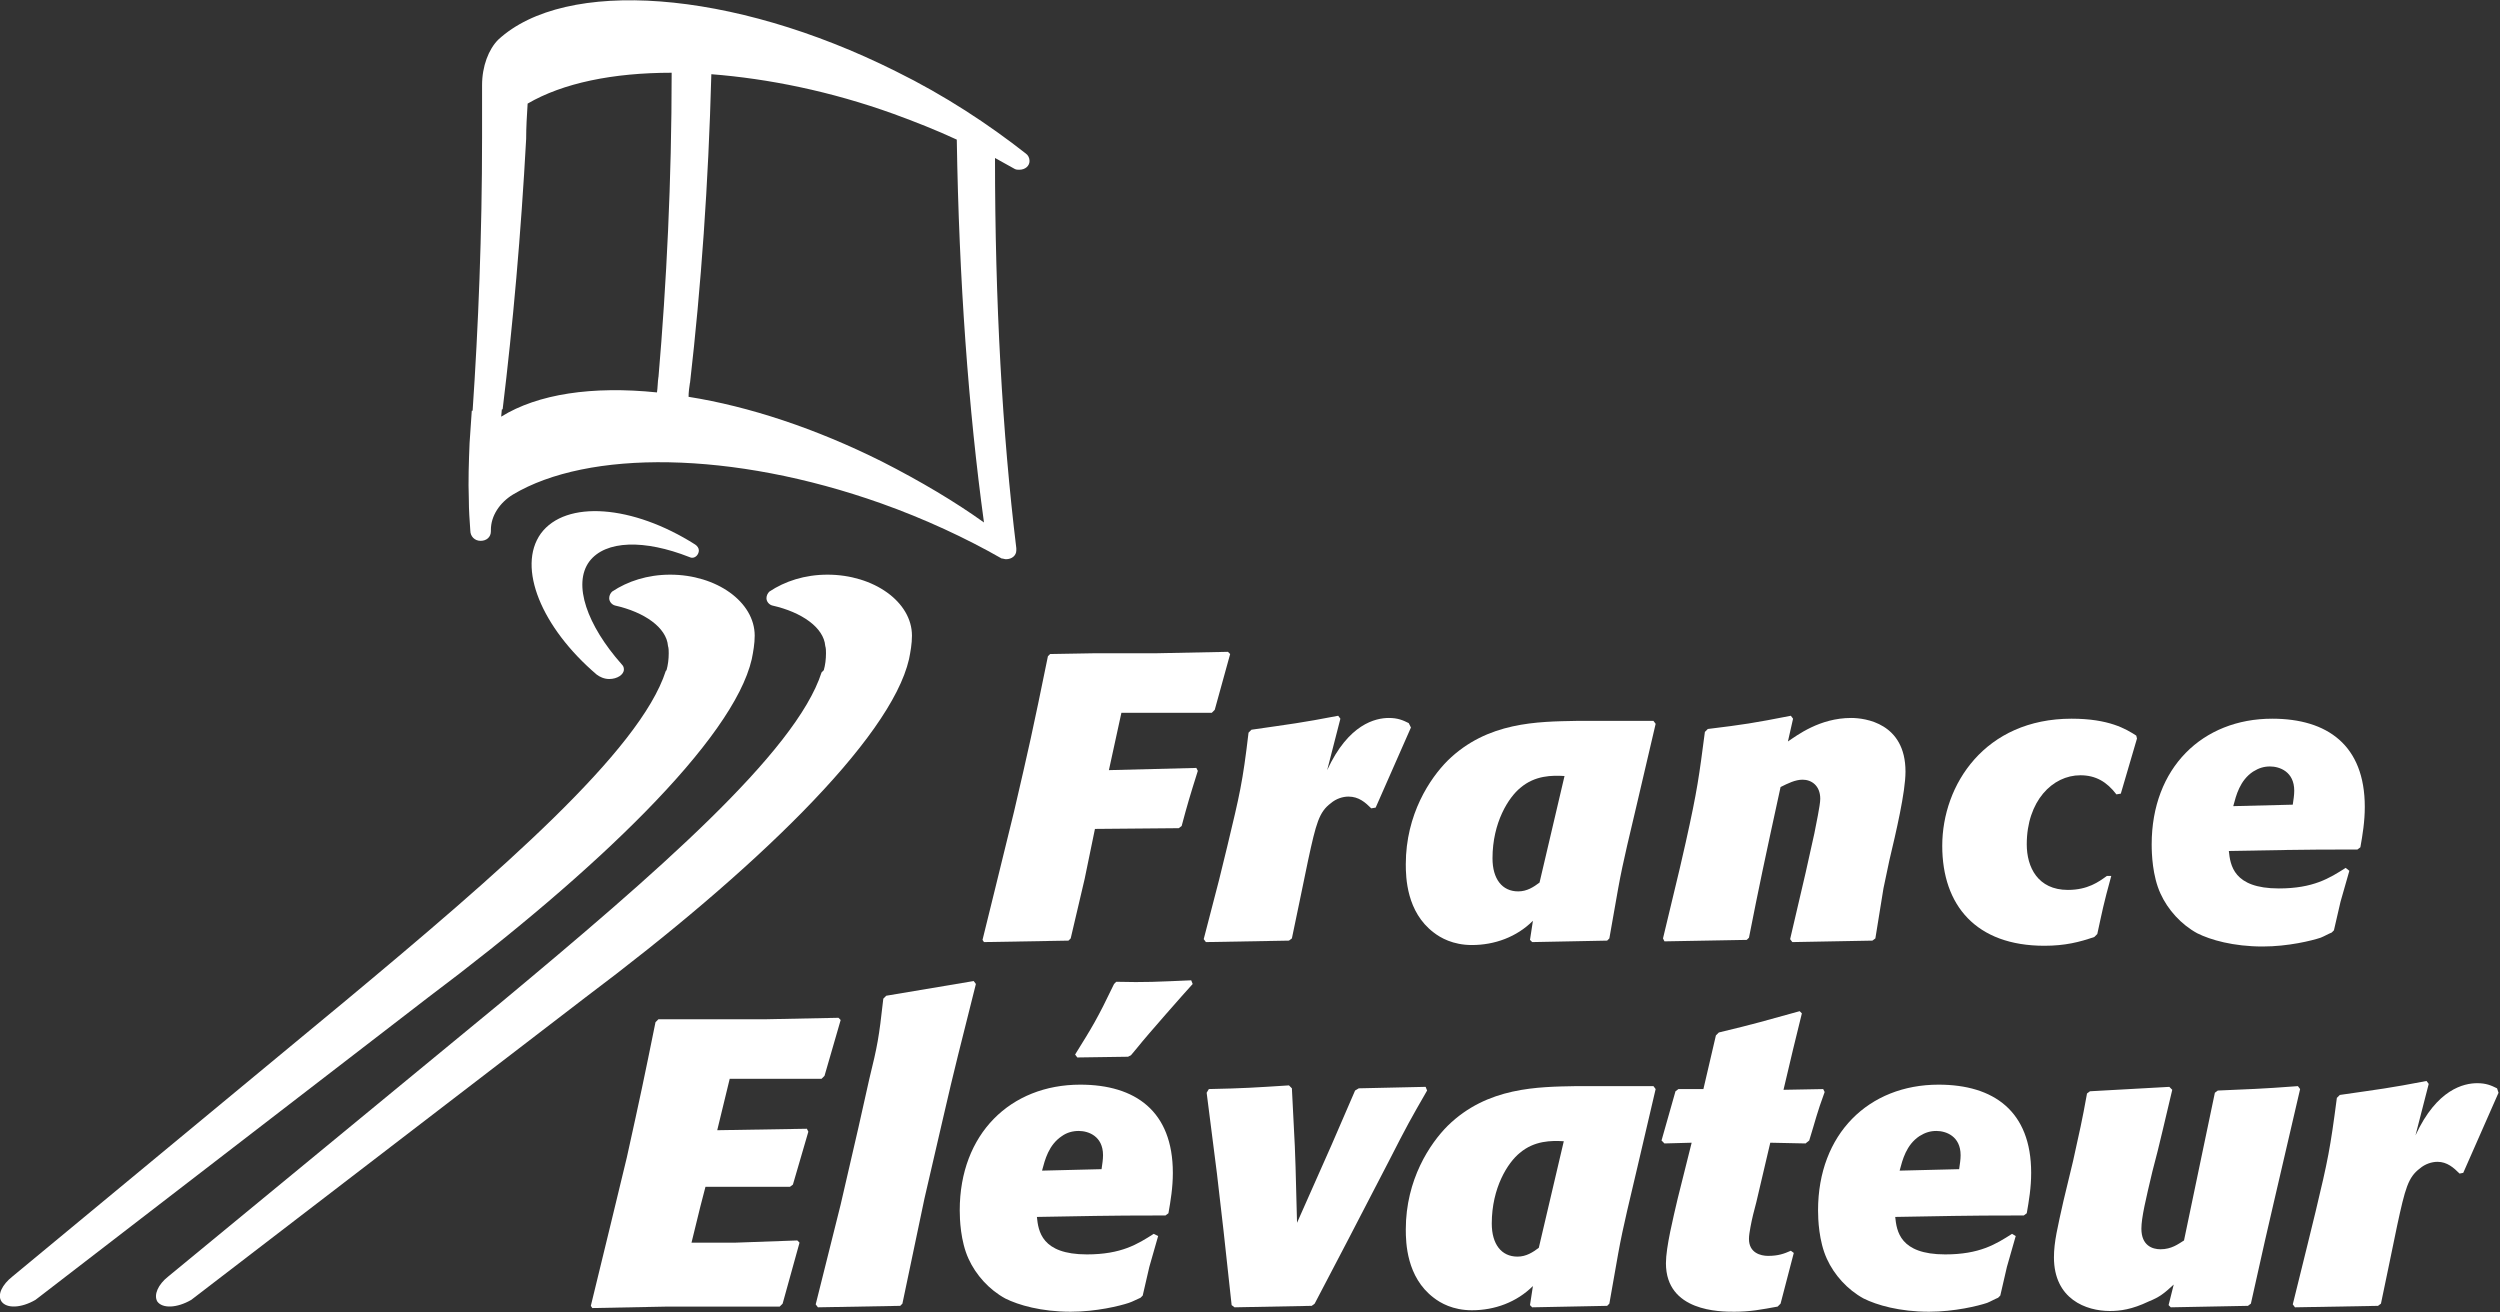 <?xml version="1.0" encoding="utf-8"?>
<!-- Generator: Adobe Illustrator 24.1.2, SVG Export Plug-In . SVG Version: 6.00 Build 0)  -->
<svg version="1.1" id="Calque_1" xmlns="http://www.w3.org/2000/svg" xmlns:xlink="http://www.w3.org/1999/xlink" x="0px" y="0px"
	 viewBox="0 0 340.2 178.6" style="enable-background:new 0 0 340.2 178.6;" xml:space="preserve">
<rect x="0" y="0" width="340.2" height="178.6" fill="#333333" stroke="none"/>
<style type="text/css">
	.st0{fill:#FFFFFF;}
</style>
<g>
	<g>
		<path class="st0" d="M106.5,177.4l-0.4,0.4H90.8l-10.2,0.2l-0.2-0.3l2.7-11.1l2.2-9.1c1.9-8.6,2.3-10.5,3.9-18.4l0.4-0.4h14.6
			l9.9-0.2l0.3,0.3l-2.2,7.6l-0.4,0.4H99.3l-1.7,7l12.2-0.2l0.2,0.4l-2.1,7.2l-0.4,0.3H96l-0.7,2.7l-1.2,4.9h6l8.4-0.3l0.3,0.3
			L106.5,177.4z"/>
		<path class="st0" d="M122.8,177.4l-0.3,0.3l-11.2,0.2l-0.3-0.4l3.4-13.6l2.4-10.4c0.5-2.2,1-4.5,1.5-6.7c1.1-4.5,1.3-5.5,1.9-10.9
			l0.4-0.4l11.9-2l0.3,0.4c-2.2,8.8-2.8,11-4.5,18.4l-2.5,10.8L122.8,177.4z"/>
		<path class="st0" d="M157.6,168.2c-0.4,1.4-0.8,2.8-1.2,4.2c-0.3,1.3-0.6,2.6-0.9,3.9l-0.3,0.3c-0.5,0.2-1,0.5-1.6,0.7
			c-1.2,0.4-4.4,1.2-7.9,1.2c-4,0-7.1-0.9-8.9-1.8c-2.2-1.2-4-3.2-5-5.4c-1.1-2.4-1.2-5.4-1.2-6.6c0-10.4,6.9-17.1,16.4-17.1
			c7.5,0,12.6,3.6,12.6,12c0,2-0.3,3.8-0.6,5.5l-0.4,0.3c-8.8,0-10.8,0.1-17.5,0.2c0.2,1.9,0.6,5.1,6.8,5.1c4.7,0,6.9-1.4,9.1-2.8
			L157.6,168.2z M149.9,159.1c0.1-0.7,0.2-1.3,0.2-1.9c0-2.6-2-3.3-3.3-3.3c-0.8,0-1.6,0.2-2.3,0.7c-1.8,1.2-2.3,3.2-2.7,4.7
			L149.9,159.1z M162.3,133.9c-1.1,1.2-6.3,7.1-7.4,8.5c-0.3,0.4-0.7,0.8-1,1.2l-0.4,0.2l-6.9,0.1l-0.3-0.4c2.3-3.7,3-4.8,5.3-9.6
			l0.3-0.3c4.1,0.1,5.4,0,10.2-0.2L162.3,133.9z"/>
		<path class="st0" d="M178.9,177.4l-0.4,0.3l-10.5,0.2l-0.4-0.3l-1.1-10.1l-0.9-7.8l-1.4-11l0.3-0.5c4.8-0.1,6.2-0.2,10.9-0.5
			l0.4,0.4l0.4,7.9l0.1,2.8l0.2,7.6l4.7-10.6l3.2-7.4l0.5-0.3l9.1-0.2l0.2,0.5c-2.3,4-2.7,4.7-5.2,9.6l-5.6,10.8L178.9,177.4z"/>
		<path class="st0" d="M222.8,158.9c-0.9,3.9-1.9,7.8-2.6,11.7c-0.4,2.2-0.8,4.5-1.2,6.8l-0.3,0.3l-10.2,0.2l-0.3-0.3l0.4-2.6
			c-2.2,2.2-5.2,3.3-8.3,3.3c-2.6,0-4.3-1-5.2-1.7c-3.7-2.8-3.8-7.5-3.8-9.3c0-6.8,3.3-11.7,5.7-14.1c5.4-5.3,12.3-5.3,17.5-5.4H225
			l0.3,0.4L222.8,158.9z M212.8,155.3c-1.7-0.1-4-0.1-6,1.6c-1.6,1.3-3.8,4.7-3.8,9.6c0,2.8,1.3,4.5,3.5,4.5c1.2,0,2.1-0.6,2.9-1.2
			L212.8,155.3z"/>
		<path class="st0" d="M242.3,177.4l-0.4,0.4c-2.2,0.4-3.7,0.7-5.9,0.7c-1.9,0-9.3,0-9.3-6.6c0-2.2,1-6.2,1.6-8.8l1.9-7.6l-3.7,0.1
			l-0.4-0.4l1.9-6.7l0.4-0.3h3.4l1.7-7.3l0.4-0.4c5-1.2,6.3-1.6,11-2.9l0.3,0.3l-1.2,4.9l-1.3,5.5l5.4-0.1l0.2,0.4
			c-1.1,3-1.2,3.7-2.1,6.6l-0.5,0.4l-4.8-0.1l-1.9,8.1c-0.3,1.1-0.6,2.3-0.8,3.4c-0.1,0.6-0.2,1.1-0.2,1.6c0,1.9,1.6,2.3,2.6,2.3
			c1.4,0,2.2-0.3,3.1-0.7l0.4,0.3L242.3,177.4z"/>
		<path class="st0" d="M274.3,168.2c-0.4,1.4-0.8,2.8-1.2,4.2c-0.3,1.3-0.6,2.6-0.9,3.9l-0.3,0.3c-0.5,0.2-1,0.5-1.5,0.7
			c-1.2,0.4-4.4,1.2-7.9,1.2c-4,0-7.1-0.9-8.9-1.8c-2.2-1.2-4-3.2-5-5.4c-1.1-2.4-1.2-5.4-1.2-6.6c0-10.4,6.9-17.1,16.4-17.1
			c7.5,0,12.6,3.6,12.6,12c0,2-0.3,3.8-0.6,5.5l-0.4,0.3c-8.8,0-10.8,0.1-17.5,0.2c0.2,1.9,0.6,5.1,6.8,5.1c4.7,0,6.9-1.4,9.1-2.8
			L274.3,168.2z M266.6,159.1c0.1-0.7,0.2-1.3,0.2-1.9c0-2.6-2-3.3-3.3-3.3c-0.8,0-1.5,0.2-2.3,0.7c-1.8,1.2-2.3,3.2-2.7,4.7
			L266.6,159.1z"/>
		<path class="st0" d="M306.3,177.4l-0.4,0.3l-10.5,0.2l-0.3-0.3l0.7-2.8c-1.3,1.2-1.9,1.7-3.4,2.3c-2.3,1.1-3.9,1.3-5.3,1.3
			c-3.2,0-7.6-1.6-7.6-7.3c0-2.1,0.5-4.1,1.3-7.7l1.3-5.4c0.9-4.1,1.2-5.3,1.9-9.2l0.4-0.3l10.8-0.6l0.4,0.4
			c-0.9,3.7-1.7,7.4-2.7,11.1c-0.9,3.8-1.5,6.3-1.5,7.8c0,2.3,1.5,2.8,2.6,2.8c1.5,0,2.4-0.7,3.2-1.2l2.4-11.5l1.8-8.6l0.4-0.3
			c4.4-0.2,5.6-0.2,10.9-0.6l0.3,0.4l-3.6,15.5l-1.2,5.2L306.3,177.4z"/>
		<path class="st0" d="M324,177.4l-0.4,0.3l-11.3,0.2l-0.3-0.4l2-8.1l1.1-4.5c1.7-7.1,2-8.6,2.9-15.5l0.4-0.4
			c5.5-0.8,6.6-0.9,11.8-1.9l0.3,0.4l-1.8,7c2.9-6.3,6.6-7.1,8.4-7.1c1.2,0,1.9,0.3,2.7,0.7l0.2,0.6l-4.8,10.9l-0.5,0.1
			c-0.8-0.8-1.7-1.6-3-1.6c-0.8,0-1.7,0.3-2.4,0.9c-1.6,1.2-2,2.7-3.1,7.8l-1.2,5.8L324,177.4z"/>
	</g>
	<g>
		<path class="st0" d="M145.7,127.7l-0.3,0.3l-11.5,0.2l-0.2-0.3l1.7-6.9l2.6-10.6c2-8.6,2.5-10.8,4.6-21.1l0.3-0.3l5.8-0.1h8.4
			l10-0.2l0.3,0.3l-2.1,7.6l-0.4,0.4h-12.3l-1.7,7.8l11.9-0.3l0.2,0.4c-1.1,3.5-1.4,4.5-2.2,7.5l-0.4,0.3l-11.4,0.1l-1.4,6.8
			L145.7,127.7z"/>
		<path class="st0" d="M175.8,127.7l-0.4,0.3l-11.3,0.2l-0.3-0.4l2.1-8.1l1.1-4.5c1.7-7.1,2.1-8.7,2.9-15.5l0.4-0.4
			c5.5-0.8,6.6-0.9,11.8-1.9l0.3,0.4l-1.8,7c2.9-6.3,6.6-7.1,8.4-7.1c1.2,0,1.9,0.3,2.7,0.7L192,99l-4.8,10.9l-0.6,0.1
			c-0.8-0.8-1.7-1.6-3.1-1.6c-0.8,0-1.7,0.3-2.4,0.9c-1.6,1.2-2,2.7-3.1,7.8l-1.2,5.8L175.8,127.7z"/>
		<path class="st0" d="M222.8,109.2c-0.9,3.9-1.9,7.8-2.6,11.7c-0.4,2.2-0.8,4.5-1.2,6.8l-0.3,0.3l-10.2,0.2l-0.3-0.3l0.4-2.6
			c-2.2,2.2-5.2,3.3-8.3,3.3c-2.6,0-4.3-1-5.2-1.7c-3.7-2.8-3.8-7.5-3.8-9.3c0-6.8,3.3-11.7,5.7-14.1c5.4-5.3,12.3-5.3,17.5-5.4
			h10.5l0.3,0.4L222.8,109.2z M212.9,105.6c-1.7-0.1-4-0.1-6,1.6c-1.6,1.3-3.8,4.7-3.8,9.6c0,2.8,1.3,4.5,3.5,4.5
			c1.2,0,2.1-0.6,2.9-1.2L212.9,105.6z"/>
		<path class="st0" d="M255.2,127.7l-0.4,0.3l-10.9,0.2l-0.3-0.4l2.1-9l1.2-5.4c0.2-1.1,0.8-3.8,0.8-4.7c0-1.8-1.2-2.6-2.4-2.6
			c-1,0-2,0.5-3,1c-2.2,10.1-2.9,13.4-4.3,20.5l-0.3,0.3l-11.2,0.2l-0.2-0.4l2.3-9.6l0.8-3.5c1.6-7.2,1.8-8.9,2.6-15l0.4-0.4
			c4.9-0.6,6.2-0.8,11.3-1.8l0.3,0.4l-0.7,3.1c1.2-0.8,4.3-3.2,8.6-3.2c1.9,0,7.4,0.7,7.4,7.3c0,2.8-1.3,8.3-2.2,12.1l-0.8,3.8
			L255.2,127.7z"/>
		<path class="st0" d="M287.3,119.2c-1.1,4-1.2,4.7-1.9,7.9l-0.4,0.4c-2,0.7-4,1.2-6.8,1.2c-9.3,0-13.9-5.5-13.9-13.6
			c0-8.3,5.8-17.3,17.6-17.3c5.1,0,7.4,1.4,8.8,2.3l0.1,0.4l-2.2,7.5l-0.6,0.1c-1.3-1.7-2.8-2.6-4.9-2.6c-3.8,0-7.3,3.5-7.3,9.4
			c0,3.1,1.5,6.2,5.6,6.2c2.7,0,4.2-1.1,5.3-1.9L287.3,119.2z"/>
		<path class="st0" d="M319.7,118.5c-0.4,1.4-0.8,2.8-1.2,4.2c-0.3,1.3-0.6,2.6-0.9,3.9l-0.3,0.3c-0.5,0.2-1,0.5-1.5,0.7
			c-1.2,0.4-4.4,1.2-7.9,1.2c-4,0-7.1-0.9-8.9-1.8c-2.2-1.2-4-3.2-5-5.4c-1.1-2.4-1.2-5.4-1.2-6.7c0-10.4,6.9-17.1,16.4-17.1
			c7.5,0,12.6,3.6,12.6,12c0,2-0.3,3.8-0.6,5.5l-0.4,0.3c-8.8,0-10.8,0.1-17.5,0.2c0.2,1.9,0.6,5.1,6.8,5.1c4.7,0,6.9-1.4,9.1-2.8
			L319.7,118.5z M312,109.5c0.1-0.7,0.2-1.3,0.2-1.9c0-2.6-2-3.3-3.3-3.3c-0.8,0-1.5,0.2-2.3,0.7c-1.8,1.2-2.3,3.2-2.7,4.7
			L312,109.5z"/>
	</g>
	<path class="st0" d="M68.3,55.6c0,0.3-0.1,0.8-0.1,1.1l0,0c5-3.1,12.4-4.2,21.2-3.3c0.1-0.6,0.1-1.5,0.2-2.1l4.3,0.7
		c-0.1,0.6-0.2,1.4-0.2,2c8.2,1.3,17.3,4.3,26.3,8.8c5.3,2.7,10,5.5,13.9,8.3l0,0c-2.1-15.3-3.4-33-3.7-52.1l0,0
		c-2.8-1.3-5.6-2.4-8.6-3.5c-8.6-3.1-17.1-4.8-24.8-5.4c-0.4,15-1.4,28.9-2.9,42l-4.3-0.7c1.1-12.8,1.8-26.8,1.8-41.5l0,0
		c-8,0-14.8,1.4-19.6,4.2l0,0c-0.1,1.6-0.2,3.2-0.2,4.8c-0.7,12.9-1.8,25.3-3.2,36.8l-4.1,0.4c0.8-11.7,1.3-24.3,1.3-37.4
		c0-2.3,0-4.6,0-6.8l0,0c0-0.1,0-0.2,0-0.3c0-2.6,0.9-4.9,2.2-6.2l0,0c9.1-8.4,31.7-6.9,54.1,4.3c6.7,3.3,12.6,7.2,17.7,11.2l0,0
		c0.3,0.2,0.5,0.6,0.5,1c0,0.7-0.6,1.2-1.4,1.2c-0.2,0-0.4,0-0.6-0.1l0,0c-0.9-0.5-1.8-1-2.7-1.5c0,19.6,1,37.5,2.9,53.1l0,0
		c0,0.1,0,0.2,0,0.3c0,0.7-0.6,1.2-1.4,1.2c-0.2,0-0.4-0.1-0.6-0.1l0,0c-4.9-2.8-10.5-5.4-16.4-7.5c-20.3-7.2-39.9-7.3-50.1-1.2l0,0
		c-1.8,1.1-3,2.9-3,4.8c0,0.1,0,0.1,0,0.2l0,0c0,0.8-0.6,1.3-1.4,1.3s-1.4-0.6-1.4-1.4l0,0c-0.1-1.4-0.2-2.8-0.2-4.2
		c-0.1-2.6,0-5.2,0.1-7.7l0,0c0.1-1.4,0.2-3,0.3-4.4L68.3,55.6z"/>
	<path class="st0" d="M81.2,91.8c-7.5-6.4-10.9-14.6-7.6-19.2c3.4-4.6,12.5-3.9,21,1.5l0,0c0.3,0.2,0.5,0.5,0.5,0.8
		c0,0.5-0.4,1-0.9,1c-0.1,0-0.2,0-0.4-0.1l0,0c-6.1-2.4-11.4-2.3-13.6,0.6c-2.3,3.1-0.3,8.7,4.4,14l0,0c0.2,0.2,0.3,0.4,0.3,0.7
		c0,0.7-0.9,1.3-2,1.3C82.2,92.4,81.6,92.1,81.2,91.8L81.2,91.8z"/>
	<path class="st0" d="M90.7,91.2c0.2-0.7,0.3-1.5,0.3-2.3c0-0.3,0-0.7-0.1-1l0,0c-0.2-2.5-3.2-4.6-7.2-5.5l0,0
		c-0.4-0.1-0.8-0.5-0.8-1c0-0.4,0.2-0.7,0.4-0.9l0,0c2.1-1.4,4.8-2.3,7.9-2.3c6.3,0,11.5,3.7,11.5,8.3c0,0,0,0,0,0l0,0
		c0,1.1-0.2,2.2-0.4,3.2l0,0c-2.5,10.9-21.2,28.9-44,46L5.2,176.6l0,0c-0.1,0.1-0.3,0.2-0.4,0.3c-1.9,1.1-3.9,1.2-4.6,0.2
		c-0.6-0.9,0.1-2.3,1.5-3.4L47,136.2c20.9-17.4,40.1-34,43.6-44.9L90.7,91.2z"/>
	<path class="st0" d="M112.1,91.2c0.2-0.7,0.3-1.5,0.3-2.3c0-0.3,0-0.7-0.1-1l0,0c-0.2-2.5-3.2-4.6-7.2-5.5l0,0
		c-0.4-0.1-0.8-0.5-0.8-1c0-0.4,0.2-0.7,0.4-0.9l0,0c2.1-1.4,4.8-2.3,7.9-2.3c6.3,0,11.5,3.7,11.5,8.3c0,0,0,0,0,0l0,0
		c0,1.1-0.2,2.2-0.4,3.2l0,0c-2.5,10.9-21.2,28.9-44,46l-53.3,40.9l0,0c-0.1,0.1-0.3,0.2-0.4,0.3c-1.9,1.1-3.9,1.2-4.6,0.2
		c-0.5-0.9,0.1-2.3,1.5-3.4l45.3-37.3c20.9-17.4,40.1-34,43.6-44.9L112.1,91.2z"/>
</g>
</svg>
